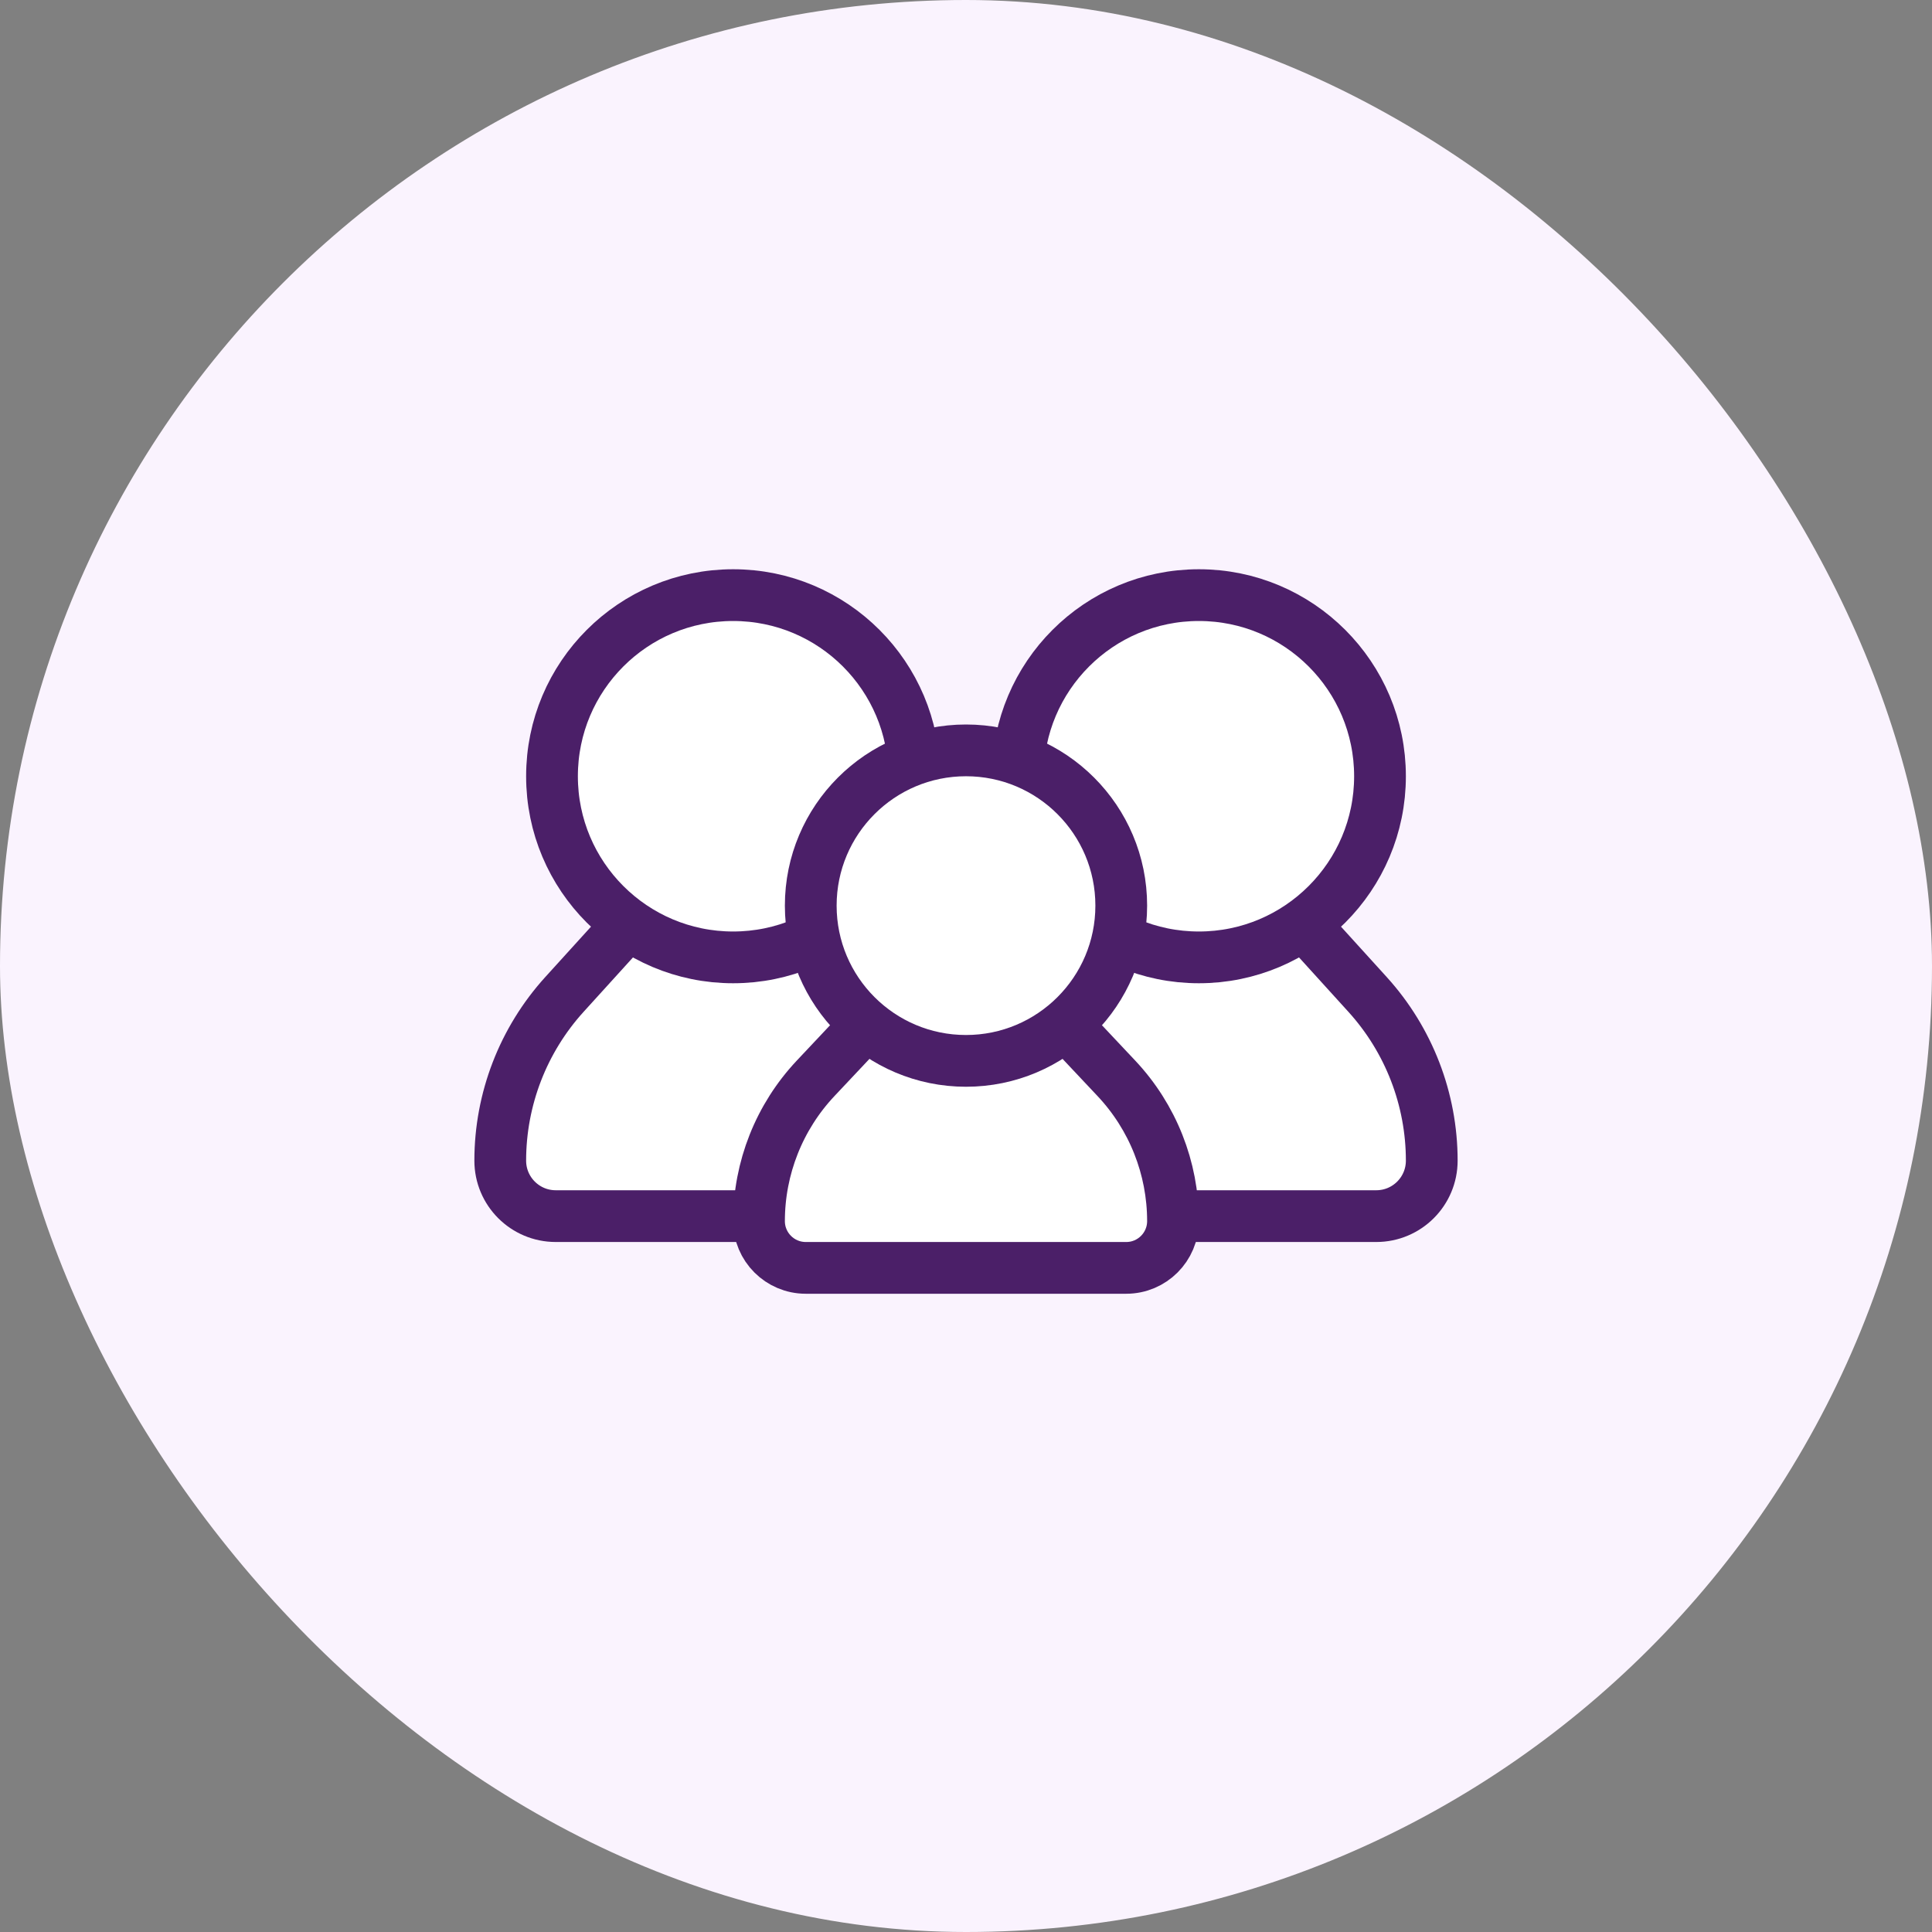 <svg width="56" height="56" viewBox="0 0 56 56" fill="none" xmlns="http://www.w3.org/2000/svg">
<rect x="0" y="0" width="56" height="56" fill="#808080" stroke="none"/>
<rect width="56" height="56" rx="28" fill="#FAF3FE"/>
<path d="M29.859 28.826L32.758 25.632C33.268 25.07 33.991 24.75 34.75 24.75C35.509 24.75 36.232 25.07 36.742 25.632L39.641 28.826C40.837 30.145 41.5 31.861 41.5 33.642C41.5 34.53 40.78 35.25 39.892 35.25H29.608C28.72 35.25 28 34.53 28 33.642C28 31.861 28.663 30.145 29.859 28.826Z" fill="white" stroke="#4B1F68" stroke-width="1.5" stroke-linecap="round" stroke-linejoin="round"/>
<path d="M16.359 28.826L19.258 25.632C19.768 25.07 20.491 24.75 21.25 24.75C22.009 24.75 22.732 25.07 23.242 25.632L26.141 28.826C27.337 30.145 28 31.861 28 33.642C28 34.53 27.28 35.25 26.392 35.25H16.108C15.22 35.25 14.5 34.53 14.5 33.642C14.5 31.861 15.163 30.145 16.359 28.826Z" fill="white" stroke="#4B1F68" stroke-width="1.5" stroke-linecap="round" stroke-linejoin="round"/>
<circle cx="21.25" cy="22.5" r="5.25" fill="white" stroke="#4B1F68" stroke-width="1.5"/>
<circle cx="34.75" cy="22.5" r="5.25" fill="white" stroke="#4B1F68" stroke-width="1.5"/>
<path d="M23.641 31.256L26.215 28.521C26.679 28.029 27.324 27.75 28 27.75C28.676 27.75 29.321 28.029 29.785 28.521L32.359 31.256C33.413 32.376 34 33.856 34 35.395C34 36.143 33.393 36.75 32.645 36.75H23.355C22.607 36.75 22 36.143 22 35.395C22 33.856 22.587 32.376 23.641 31.256Z" fill="white" stroke="#4B1F68" stroke-width="1.5" stroke-linecap="round" stroke-linejoin="round"/>
<circle cx="28" cy="26.25" r="4.5" fill="white" stroke="#4B1F68" stroke-width="1.5"/>
</svg>
